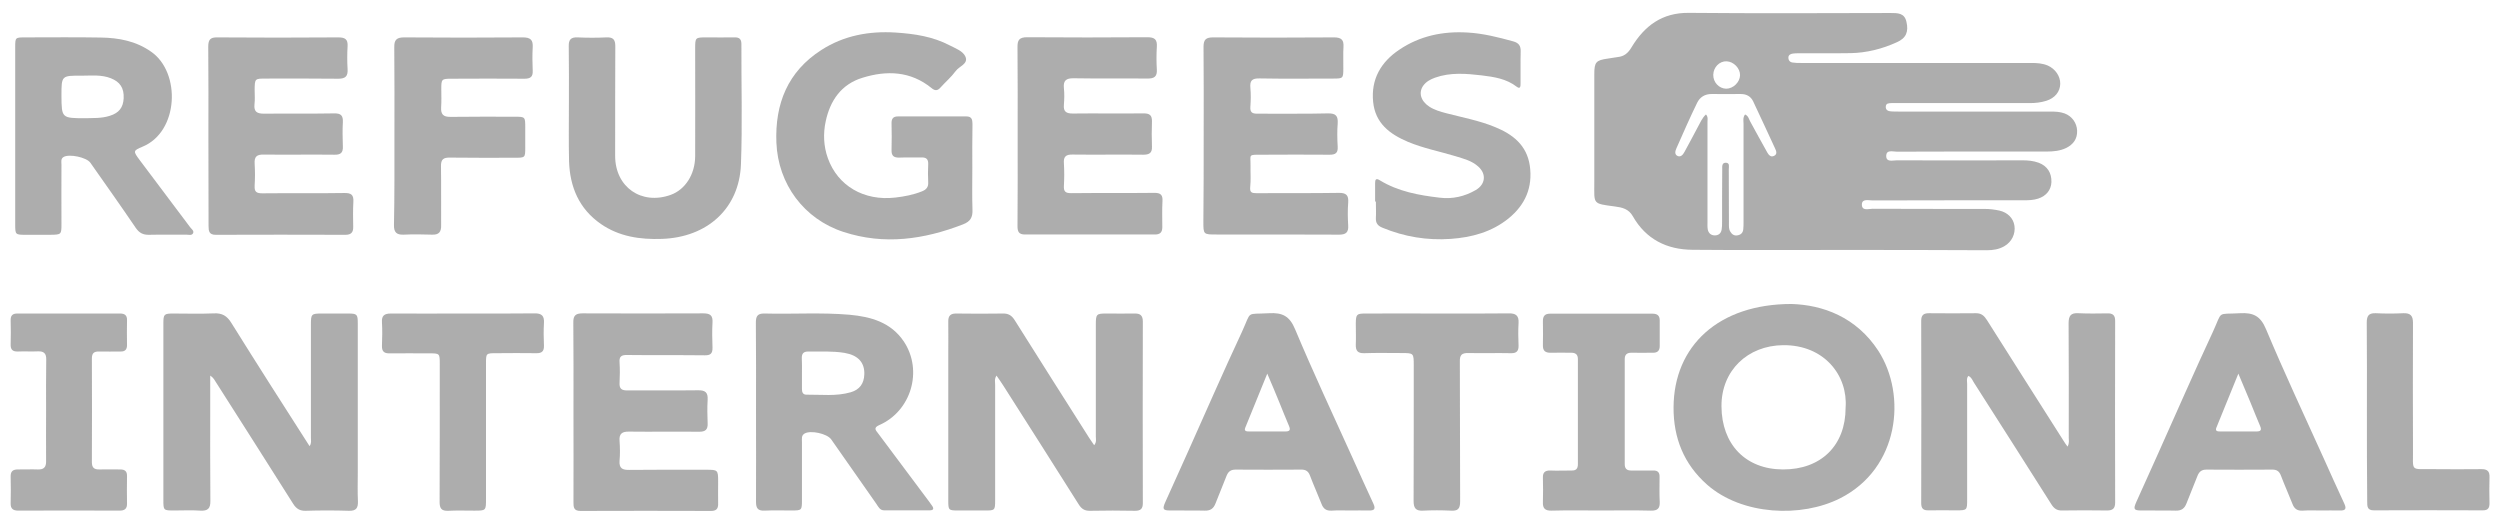 <svg width="180" height="38" viewBox="0 0 180 38" fill="none" xmlns="http://www.w3.org/2000/svg">
<g opacity="0.6">
<path d="M167.098 36.755C166.66 36.755 166.222 36.733 165.784 36.766C165.39 36.787 165.182 36.624 165.05 36.264C164.787 35.588 164.481 34.923 164.229 34.248C164.108 33.92 163.911 33.801 163.572 33.812C162.006 33.822 160.428 33.822 158.862 33.812C158.512 33.812 158.337 33.964 158.216 34.269C157.964 34.934 157.679 35.577 157.428 36.242C157.285 36.613 157.066 36.776 156.65 36.766C155.828 36.744 155.007 36.766 154.186 36.755C153.638 36.755 153.583 36.667 153.813 36.144C154.328 34.978 154.865 33.833 155.379 32.667C156.694 29.735 157.975 26.792 159.333 23.882C160.045 22.334 159.574 22.65 161.283 22.552C162.247 22.497 162.761 22.759 163.156 23.707C164.459 26.814 165.894 29.877 167.285 32.95C167.788 34.062 168.281 35.174 168.796 36.275C168.96 36.635 168.873 36.766 168.478 36.755C168.018 36.744 167.558 36.755 167.098 36.755ZM161.162 26.901C160.593 28.296 160.078 29.55 159.574 30.803C159.476 31.054 159.684 31.065 159.848 31.065C160.724 31.065 161.6 31.065 162.466 31.065C162.761 31.065 162.86 30.977 162.728 30.672C162.487 30.127 162.279 29.561 162.049 29.015C161.776 28.361 161.502 27.707 161.162 26.901Z" fill="#767676"/>
<path d="M132.38 17.996C128.875 17.996 125.37 18.017 121.866 17.985C120.004 17.974 118.503 17.222 117.561 15.565C117.266 15.042 116.795 14.933 116.28 14.867C114.637 14.649 114.79 14.715 114.79 13.134C114.79 10.54 114.79 7.935 114.79 5.341C114.79 4.469 114.911 4.338 115.765 4.218C115.995 4.185 116.236 4.142 116.466 4.109C116.937 4.065 117.222 3.826 117.474 3.4C118.405 1.864 119.664 0.904 121.603 0.926C126.444 0.97 131.274 0.948 136.114 0.937C136.629 0.937 137.122 0.926 137.264 1.569C137.429 2.289 137.243 2.746 136.574 3.041C135.523 3.52 134.406 3.804 133.245 3.826C132.007 3.847 130.759 3.826 129.521 3.836C129.379 3.836 129.225 3.836 129.083 3.858C128.908 3.88 128.755 3.967 128.765 4.163C128.765 4.349 128.886 4.48 129.061 4.501C129.258 4.534 129.455 4.534 129.664 4.534C135.194 4.534 140.725 4.534 146.256 4.534C146.661 4.534 147.056 4.556 147.439 4.719C147.987 4.959 148.348 5.493 148.337 6.038C148.326 6.605 147.954 7.063 147.33 7.259C146.946 7.379 146.552 7.423 146.147 7.423C142.992 7.423 139.827 7.423 136.673 7.423C136.509 7.423 136.344 7.423 136.18 7.423C135.994 7.433 135.786 7.423 135.775 7.684C135.764 7.946 135.972 8.011 136.18 8.022C136.366 8.033 136.542 8.033 136.728 8.033C140.364 8.033 143.989 8.033 147.625 8.033C147.976 8.033 148.315 8.044 148.644 8.164C149.18 8.36 149.531 8.851 149.553 9.406C149.575 10.006 149.268 10.409 148.753 10.66C148.315 10.867 147.844 10.911 147.362 10.911C143.77 10.911 140.167 10.9 136.574 10.921C136.29 10.921 135.797 10.747 135.808 11.248C135.819 11.695 136.279 11.543 136.563 11.543C139.575 11.554 142.587 11.554 145.599 11.543C146.004 11.543 146.399 11.575 146.782 11.717C147.395 11.946 147.724 12.437 147.702 13.112C147.68 13.668 147.34 14.104 146.749 14.3C146.41 14.409 146.07 14.42 145.72 14.42C142.083 14.42 138.458 14.42 134.822 14.431C134.537 14.431 134.066 14.29 134.055 14.715C134.044 15.216 134.548 15.031 134.822 15.031C137.505 15.042 140.189 15.042 142.872 15.042C143.244 15.042 143.606 15.085 143.956 15.162C144.548 15.293 144.964 15.718 145.04 16.252C145.128 16.84 144.843 17.418 144.318 17.723C143.923 17.952 143.507 18.017 143.058 18.017C139.499 17.996 135.939 17.996 132.38 17.996ZM125.644 8.24C125.885 8.349 125.918 8.567 126.006 8.731C126.422 9.472 126.816 10.235 127.243 10.976C127.331 11.129 127.484 11.347 127.725 11.227C127.977 11.107 127.9 10.889 127.813 10.704C127.287 9.57 126.761 8.425 126.225 7.292C126.049 6.932 125.743 6.769 125.337 6.769C124.647 6.769 123.946 6.779 123.256 6.769C122.753 6.758 122.391 6.997 122.194 7.401C121.668 8.48 121.187 9.581 120.705 10.671C120.617 10.867 120.54 11.129 120.803 11.238C121.022 11.325 121.176 11.129 121.274 10.954C121.603 10.366 121.909 9.766 122.227 9.178C122.402 8.861 122.545 8.502 122.829 8.24C122.994 8.425 122.939 8.6 122.939 8.752C122.939 11.161 122.939 13.581 122.939 15.99C122.939 16.175 122.928 16.361 122.961 16.535C123.016 16.786 123.191 16.949 123.465 16.949C123.738 16.949 123.914 16.797 123.957 16.535C123.99 16.361 123.99 16.175 123.99 15.99C123.99 14.715 123.99 13.45 124.001 12.175C124.001 11.99 123.968 11.717 124.253 11.717C124.56 11.717 124.472 12.001 124.472 12.175C124.483 13.461 124.472 14.747 124.483 16.045C124.483 16.263 124.461 16.481 124.582 16.677C124.691 16.862 124.845 16.982 125.075 16.949C125.316 16.917 125.48 16.786 125.513 16.535C125.535 16.361 125.535 16.175 125.535 15.99C125.535 13.636 125.535 11.27 125.535 8.916C125.535 8.709 125.469 8.48 125.644 8.24ZM123.355 5.384C123.344 5.929 123.771 6.376 124.286 6.387C124.79 6.387 125.272 5.918 125.283 5.417C125.294 4.916 124.823 4.436 124.319 4.414C123.804 4.392 123.366 4.839 123.355 5.384Z" fill="#767676"/>
<path d="M71.748 27.043C71.584 27.294 71.65 27.49 71.65 27.686C71.65 30.465 71.65 33.245 71.65 36.025C71.65 36.744 71.628 36.755 70.916 36.755C70.281 36.755 69.634 36.755 68.999 36.755C68.287 36.755 68.276 36.733 68.276 36.014C68.276 32.526 68.276 29.038 68.276 25.549C68.276 24.754 68.287 23.947 68.276 23.151C68.265 22.737 68.441 22.563 68.868 22.574C69.985 22.585 71.091 22.596 72.208 22.574C72.603 22.563 72.843 22.715 73.052 23.043C74.837 25.877 76.622 28.7 78.418 31.523C78.528 31.697 78.648 31.872 78.78 32.057C78.966 31.828 78.9 31.621 78.9 31.425C78.9 28.732 78.9 26.051 78.9 23.359C78.9 22.617 78.944 22.574 79.667 22.574C80.346 22.574 81.014 22.585 81.693 22.574C82.109 22.563 82.284 22.726 82.284 23.151C82.273 27.512 82.273 31.872 82.284 36.232C82.284 36.624 82.131 36.777 81.726 36.777C80.652 36.755 79.568 36.755 78.495 36.777C78.1 36.788 77.871 36.646 77.662 36.308C75.866 33.452 74.037 30.596 72.23 27.751C72.077 27.512 71.923 27.294 71.748 27.043Z" fill="#767676"/>
<path d="M15.136 27.043C15.136 27.882 15.136 28.645 15.136 29.408C15.136 31.621 15.125 33.844 15.147 36.057C15.158 36.602 14.972 36.798 14.424 36.766C13.811 36.722 13.187 36.755 12.562 36.755C11.763 36.755 11.763 36.755 11.763 35.981C11.763 33.801 11.763 31.621 11.763 29.441C11.763 27.392 11.763 25.331 11.763 23.282C11.763 22.617 11.818 22.574 12.486 22.574C13.449 22.574 14.424 22.607 15.388 22.563C15.99 22.53 16.341 22.737 16.658 23.25C18.498 26.203 20.382 29.146 22.288 32.122C22.441 31.915 22.386 31.719 22.386 31.545C22.386 28.82 22.386 26.095 22.386 23.369C22.386 22.607 22.419 22.574 23.186 22.574C23.81 22.574 24.424 22.574 25.048 22.574C25.716 22.574 25.76 22.628 25.76 23.293C25.76 26.868 25.76 30.444 25.76 34.03C25.76 34.717 25.738 35.414 25.771 36.101C25.782 36.58 25.65 36.788 25.124 36.777C24.084 36.744 23.044 36.744 22.003 36.777C21.587 36.788 21.335 36.624 21.116 36.286C19.276 33.365 17.414 30.455 15.563 27.544C15.454 27.381 15.388 27.206 15.136 27.043Z" fill="#767676"/>
<path d="M148.863 32.155C149.005 31.904 148.95 31.708 148.95 31.512C148.95 28.765 148.961 26.029 148.939 23.282C148.939 22.737 149.093 22.519 149.651 22.552C150.341 22.585 151.042 22.574 151.732 22.563C152.116 22.552 152.291 22.694 152.291 23.097C152.28 27.457 152.28 31.817 152.291 36.177C152.291 36.602 152.126 36.755 151.71 36.755C150.637 36.744 149.553 36.733 148.479 36.755C148.096 36.766 147.888 36.613 147.691 36.297C145.84 33.376 143.989 30.465 142.127 27.555C142.018 27.381 141.952 27.163 141.722 27.065C141.569 27.25 141.634 27.457 141.634 27.642C141.634 30.422 141.634 33.201 141.634 35.981C141.634 36.733 141.623 36.744 140.868 36.744C140.189 36.744 139.52 36.733 138.841 36.744C138.469 36.755 138.327 36.602 138.327 36.232C138.338 31.85 138.338 27.479 138.327 23.097C138.327 22.683 138.502 22.552 138.885 22.552C140.013 22.563 141.152 22.563 142.28 22.552C142.664 22.552 142.861 22.737 143.058 23.043C144.887 25.942 146.738 28.841 148.578 31.741C148.655 31.872 148.742 31.991 148.863 32.155Z" fill="#767676"/>
<path d="M128.984 21.887C131.241 21.952 133.65 22.824 135.238 25.255C137.308 28.459 136.739 33.724 132.5 35.871C129.718 37.288 125.425 37.114 122.906 34.891C121.23 33.408 120.486 31.522 120.496 29.331C120.518 24.895 123.749 21.887 128.984 21.887ZM132.883 29.364C133.059 27.064 131.372 24.83 128.393 24.852C125.83 24.873 123.935 26.683 123.946 29.244C123.957 31.991 125.677 33.79 128.371 33.8C131.12 33.811 132.883 32.067 132.883 29.364Z" fill="#767676"/>
<path d="M70.007 12.153C70.007 13.134 69.985 14.115 70.018 15.096C70.04 15.642 69.875 15.947 69.339 16.154C66.524 17.244 63.665 17.658 60.73 16.699C57.883 15.772 56.021 13.254 55.9 10.268C55.791 7.477 56.711 5.156 59.142 3.597C60.752 2.561 62.57 2.223 64.476 2.343C65.834 2.431 67.159 2.627 68.386 3.27C68.802 3.488 69.339 3.673 69.514 4.087C69.733 4.6 69.054 4.774 68.813 5.112C68.495 5.548 68.068 5.908 67.707 6.311C67.488 6.562 67.291 6.529 67.061 6.333C65.549 5.112 63.841 5.057 62.088 5.602C60.566 6.071 59.766 7.248 59.449 8.742C59.263 9.614 59.295 10.518 59.602 11.38C60.314 13.385 62.209 14.486 64.465 14.224C65.122 14.148 65.757 14.028 66.382 13.777C66.688 13.658 66.853 13.472 66.831 13.123C66.809 12.688 66.809 12.252 66.831 11.816C66.842 11.456 66.688 11.325 66.338 11.336C65.812 11.347 65.275 11.325 64.75 11.347C64.366 11.358 64.18 11.227 64.191 10.813C64.213 10.159 64.202 9.505 64.191 8.851C64.191 8.524 64.334 8.382 64.651 8.382C66.294 8.382 67.937 8.382 69.58 8.382C69.963 8.382 70.018 8.611 70.018 8.927C69.996 10.017 70.007 11.085 70.007 12.153Z" fill="#767676"/>
<path d="M1.095 9.788C1.095 7.662 1.095 5.537 1.095 3.411C1.095 2.692 1.095 2.692 1.84 2.692C3.647 2.692 5.454 2.67 7.261 2.703C8.554 2.724 9.791 2.953 10.886 3.727C13.033 5.221 12.88 9.482 10.262 10.562C9.572 10.845 9.583 10.889 10.054 11.521C11.27 13.134 12.486 14.747 13.69 16.36C13.789 16.491 13.975 16.611 13.909 16.775C13.822 16.982 13.592 16.895 13.416 16.895C12.518 16.905 11.631 16.884 10.733 16.905C10.306 16.916 10.032 16.775 9.78 16.415C8.707 14.834 7.601 13.276 6.506 11.717C6.232 11.325 4.983 11.063 4.578 11.303C4.359 11.434 4.425 11.652 4.425 11.848C4.414 13.265 4.425 14.682 4.425 16.099C4.425 16.895 4.425 16.895 3.592 16.905C3.023 16.905 2.464 16.905 1.895 16.905C1.095 16.905 1.095 16.905 1.095 16.131C1.095 14.006 1.095 11.902 1.095 9.788ZM6.188 8.512C6.681 8.491 7.305 8.534 7.908 8.338C8.565 8.131 8.871 7.749 8.904 7.074C8.937 6.332 8.641 5.896 7.984 5.635C7.294 5.362 6.582 5.449 5.87 5.449C4.425 5.439 4.425 5.449 4.425 6.888C4.436 8.512 4.436 8.512 6.188 8.512Z" fill="#767676"/>
<path d="M54.433 29.648C54.433 27.511 54.444 25.364 54.422 23.227C54.422 22.77 54.542 22.563 55.035 22.573C57.072 22.628 59.12 22.486 61.157 22.661C62.712 22.802 64.147 23.206 65.078 24.59C66.469 26.683 65.604 29.604 63.304 30.607C62.855 30.803 63.063 30.988 63.227 31.206C64.443 32.841 65.67 34.465 66.885 36.1C66.962 36.199 67.039 36.308 67.104 36.406C67.258 36.624 67.214 36.744 66.94 36.744C65.845 36.744 64.75 36.744 63.654 36.744C63.348 36.744 63.238 36.482 63.096 36.275C62.011 34.727 60.927 33.179 59.843 31.631C59.547 31.217 58.353 30.956 57.926 31.217C57.685 31.359 57.74 31.599 57.74 31.806C57.74 33.201 57.74 34.596 57.74 36.002C57.74 36.744 57.729 36.755 56.974 36.755C56.338 36.755 55.692 36.733 55.057 36.765C54.564 36.787 54.433 36.591 54.433 36.133C54.444 33.964 54.433 31.806 54.433 29.648ZM57.74 26.857C57.74 27.239 57.74 27.62 57.74 28.002C57.74 28.22 57.795 28.416 58.058 28.416C59.131 28.405 60.204 28.547 61.256 28.242C61.891 28.056 62.209 27.62 62.231 26.955C62.263 26.094 61.771 25.571 60.807 25.408C59.942 25.266 59.065 25.32 58.189 25.309C57.861 25.309 57.729 25.451 57.729 25.767C57.751 26.127 57.74 26.487 57.74 26.857Z" fill="#767676"/>
<path d="M86.665 9.756C86.665 7.63 86.676 5.505 86.654 3.379C86.654 2.856 86.818 2.692 87.344 2.692C90.246 2.714 93.149 2.714 96.051 2.692C96.599 2.692 96.763 2.889 96.73 3.39C96.697 3.891 96.73 4.404 96.719 4.916C96.719 5.635 96.708 5.657 95.996 5.657C94.222 5.657 92.459 5.679 90.684 5.646C90.137 5.635 89.984 5.81 90.027 6.322C90.071 6.769 90.06 7.227 90.027 7.685C89.995 8.077 90.148 8.186 90.52 8.186C92.218 8.175 93.915 8.208 95.613 8.164C96.183 8.153 96.347 8.35 96.314 8.884C96.27 9.44 96.281 10.006 96.314 10.573C96.336 11.009 96.161 11.14 95.733 11.14C94.112 11.129 92.481 11.129 90.86 11.14C89.841 11.14 90.049 11.096 90.038 11.936C90.027 12.448 90.071 12.96 90.016 13.462C89.973 13.865 90.137 13.909 90.465 13.909C92.437 13.898 94.408 13.919 96.369 13.887C96.927 13.876 97.113 14.05 97.07 14.595C97.026 15.14 97.037 15.685 97.07 16.23C97.103 16.743 96.894 16.895 96.412 16.895C93.762 16.884 91.123 16.884 88.472 16.884C88.176 16.884 87.892 16.884 87.596 16.884C86.643 16.884 86.643 16.884 86.643 15.958C86.665 13.898 86.665 11.827 86.665 9.756Z" fill="#767676"/>
<path d="M41.29 29.648C41.29 27.5 41.301 25.364 41.279 23.216C41.268 22.704 41.465 22.562 41.947 22.562C44.849 22.573 47.752 22.573 50.643 22.562C51.136 22.562 51.333 22.715 51.3 23.227C51.267 23.827 51.278 24.426 51.3 25.026C51.311 25.451 51.158 25.593 50.731 25.582C48.869 25.56 47.018 25.582 45.156 25.56C44.718 25.549 44.576 25.68 44.608 26.105C44.641 26.596 44.63 27.086 44.608 27.576C44.587 27.991 44.762 28.111 45.156 28.111C46.854 28.1 48.551 28.122 50.249 28.1C50.775 28.089 50.983 28.252 50.95 28.786C50.917 29.342 50.928 29.909 50.95 30.476C50.972 30.923 50.797 31.086 50.347 31.086C48.672 31.065 46.996 31.097 45.309 31.076C44.795 31.065 44.565 31.217 44.608 31.751C44.641 32.22 44.652 32.7 44.608 33.168C44.565 33.724 44.817 33.844 45.309 33.833C47.149 33.811 48.989 33.822 50.84 33.822C51.684 33.822 51.706 33.833 51.706 34.672C51.706 35.218 51.695 35.763 51.706 36.307C51.706 36.645 51.552 36.787 51.202 36.787C48.069 36.776 44.926 36.776 41.794 36.787C41.301 36.787 41.29 36.515 41.29 36.155C41.301 33.964 41.29 31.806 41.29 29.648Z" fill="#767676"/>
<path d="M15.005 9.777C15.005 7.63 15.016 5.493 14.994 3.346C14.994 2.845 15.158 2.681 15.651 2.692C18.553 2.714 21.456 2.714 24.358 2.692C24.84 2.692 25.059 2.823 25.026 3.335C24.993 3.88 24.993 4.425 25.026 4.97C25.059 5.493 24.873 5.668 24.347 5.668C22.616 5.646 20.886 5.657 19.145 5.657C18.345 5.657 18.345 5.657 18.334 6.474C18.334 6.823 18.367 7.172 18.323 7.51C18.268 8.055 18.509 8.186 19.024 8.186C20.7 8.164 22.386 8.196 24.062 8.164C24.555 8.153 24.708 8.327 24.686 8.796C24.654 9.374 24.665 9.962 24.686 10.54C24.708 10.987 24.533 11.15 24.084 11.139C22.386 11.118 20.689 11.15 18.991 11.129C18.498 11.118 18.301 11.27 18.334 11.783C18.367 12.306 18.367 12.84 18.334 13.363C18.312 13.788 18.433 13.919 18.882 13.919C20.853 13.897 22.814 13.93 24.785 13.897C25.289 13.886 25.475 14.028 25.442 14.54C25.409 15.14 25.42 15.739 25.431 16.339C25.442 16.72 25.278 16.906 24.884 16.906C21.762 16.895 18.641 16.895 15.53 16.906C15.059 16.906 15.016 16.644 15.016 16.273C15.016 14.093 15.005 11.935 15.005 9.777Z" fill="#767676"/>
<path d="M73.271 9.788C73.271 7.662 73.281 5.536 73.26 3.411C73.249 2.877 73.391 2.681 73.96 2.681C76.841 2.702 79.721 2.702 82.613 2.681C83.15 2.681 83.325 2.855 83.292 3.367C83.259 3.912 83.259 4.457 83.292 5.002C83.325 5.526 83.095 5.656 82.624 5.656C80.85 5.635 79.086 5.667 77.312 5.635C76.764 5.624 76.545 5.798 76.6 6.343C76.644 6.735 76.633 7.139 76.6 7.542C76.556 8.033 76.764 8.174 77.235 8.174C78.933 8.153 80.63 8.185 82.328 8.163C82.777 8.163 82.952 8.294 82.941 8.752C82.919 9.352 82.919 9.951 82.941 10.55C82.963 11.008 82.755 11.139 82.317 11.139C80.62 11.117 78.922 11.15 77.224 11.128C76.742 11.117 76.567 11.281 76.6 11.749C76.633 12.294 76.633 12.839 76.6 13.384C76.578 13.799 76.721 13.908 77.126 13.908C79.108 13.886 81.101 13.908 83.084 13.886C83.577 13.875 83.73 14.039 83.697 14.507C83.664 15.129 83.686 15.739 83.686 16.36C83.686 16.731 83.522 16.884 83.16 16.884C80.039 16.884 76.918 16.873 73.796 16.884C73.336 16.884 73.26 16.655 73.26 16.273C73.281 14.115 73.271 11.957 73.271 9.788Z" fill="#767676"/>
<path d="M40.961 7.521C40.961 6.126 40.972 4.72 40.95 3.324C40.94 2.856 41.104 2.67 41.586 2.692C42.276 2.725 42.977 2.725 43.667 2.692C44.148 2.67 44.302 2.856 44.302 3.324C44.291 5.962 44.291 8.589 44.291 11.227C44.291 13.472 46.186 14.791 48.299 14.028C49.34 13.647 50.041 12.557 50.052 11.26C50.063 8.676 50.052 6.104 50.052 3.521C50.052 2.703 50.052 2.692 50.862 2.692C51.541 2.692 52.209 2.703 52.888 2.692C53.239 2.681 53.381 2.823 53.381 3.172C53.37 6.06 53.458 8.949 53.348 11.837C53.228 15.009 50.928 17.091 47.653 17.2C46.087 17.255 44.587 17.037 43.272 16.132C41.695 15.042 41.027 13.461 40.972 11.598C40.94 10.246 40.961 8.883 40.961 7.521Z" fill="#767676"/>
<path d="M97.19 36.755C96.752 36.755 96.314 36.733 95.876 36.766C95.482 36.787 95.273 36.624 95.142 36.264C94.879 35.588 94.573 34.923 94.321 34.248C94.2 33.92 94.003 33.801 93.663 33.812C92.097 33.822 90.52 33.822 88.954 33.812C88.604 33.812 88.428 33.964 88.308 34.269C88.056 34.934 87.771 35.577 87.519 36.242C87.377 36.613 87.158 36.776 86.742 36.766C85.92 36.744 85.099 36.766 84.278 36.755C83.73 36.755 83.675 36.667 83.905 36.144C84.42 34.978 84.957 33.833 85.471 32.667C86.785 29.735 88.067 26.792 89.425 23.882C90.137 22.334 89.666 22.65 91.374 22.552C92.338 22.497 92.853 22.759 93.247 23.707C94.551 26.814 95.985 29.877 97.376 32.95C97.88 34.062 98.373 35.174 98.888 36.275C99.052 36.635 98.964 36.766 98.57 36.755C98.099 36.744 97.65 36.755 97.19 36.755ZM91.243 26.901C90.674 28.296 90.159 29.55 89.655 30.803C89.556 31.054 89.764 31.065 89.929 31.065C90.805 31.065 91.681 31.065 92.546 31.065C92.842 31.065 92.941 30.977 92.809 30.672C92.568 30.127 92.36 29.561 92.13 29.015C91.867 28.361 91.583 27.697 91.243 26.901Z" fill="#767676"/>
<path d="M99.008 14.508C99.008 14.072 99.008 13.636 99.008 13.2C99.008 12.949 99.052 12.796 99.348 12.982C100.673 13.789 102.162 14.061 103.674 14.235C104.583 14.344 105.459 14.148 106.259 13.68C106.949 13.276 107.036 12.535 106.445 12.001C105.974 11.565 105.361 11.423 104.769 11.238C103.641 10.9 102.469 10.671 101.374 10.213C100.06 9.657 99.019 8.873 98.866 7.336C98.701 5.711 99.424 4.469 100.739 3.586C102.217 2.583 103.893 2.234 105.678 2.343C106.806 2.409 107.869 2.681 108.942 2.976C109.347 3.085 109.5 3.292 109.489 3.706C109.468 4.469 109.489 5.232 109.479 5.995C109.479 6.158 109.489 6.464 109.205 6.246C108.46 5.668 107.573 5.537 106.686 5.428C105.569 5.297 104.43 5.199 103.323 5.592C102.995 5.711 102.688 5.875 102.48 6.158C102.119 6.66 102.283 7.27 102.918 7.684C103.291 7.924 103.718 8.044 104.134 8.153C105.295 8.458 106.489 8.676 107.606 9.134C108.909 9.657 109.928 10.442 110.147 11.935C110.366 13.494 109.818 14.748 108.613 15.729C107.398 16.71 105.963 17.091 104.451 17.2C102.754 17.32 101.111 17.048 99.534 16.394C99.183 16.252 99.052 16.056 99.063 15.707C99.085 15.304 99.063 14.911 99.063 14.508C99.03 14.508 99.019 14.508 99.008 14.508Z" fill="#767676"/>
<path d="M28.399 9.777C28.399 7.652 28.41 5.526 28.388 3.412C28.377 2.867 28.553 2.692 29.111 2.692C31.959 2.714 34.806 2.714 37.643 2.692C38.202 2.692 38.388 2.878 38.355 3.412C38.322 3.968 38.333 4.535 38.355 5.101C38.377 5.537 38.18 5.668 37.763 5.668C36.011 5.657 34.259 5.657 32.506 5.668C31.794 5.668 31.773 5.701 31.773 6.409C31.773 6.845 31.794 7.281 31.762 7.717C31.729 8.23 31.915 8.426 32.441 8.415C33.974 8.393 35.507 8.404 37.041 8.404C37.818 8.404 37.818 8.404 37.818 9.2C37.818 9.668 37.818 10.148 37.818 10.617C37.818 11.358 37.818 11.358 37.041 11.358C35.485 11.358 33.941 11.369 32.386 11.347C31.915 11.336 31.74 11.489 31.751 11.968C31.773 13.385 31.751 14.802 31.762 16.219C31.773 16.71 31.597 16.917 31.093 16.895C30.415 16.873 29.746 16.863 29.067 16.895C28.553 16.917 28.355 16.721 28.366 16.209C28.41 14.061 28.399 11.914 28.399 9.777Z" fill="#767676"/>
<path d="M115.272 36.755C114.089 36.755 112.896 36.733 111.713 36.766C111.231 36.777 111.067 36.592 111.089 36.134C111.11 35.556 111.1 34.968 111.089 34.39C111.078 34.03 111.231 33.867 111.614 33.877C112.129 33.899 112.633 33.877 113.148 33.877C113.476 33.888 113.608 33.747 113.608 33.42C113.608 30.902 113.608 28.373 113.608 25.855C113.608 25.539 113.454 25.397 113.137 25.397C112.644 25.397 112.151 25.386 111.658 25.397C111.275 25.408 111.078 25.266 111.089 24.863C111.1 24.285 111.1 23.697 111.089 23.119C111.089 22.759 111.231 22.585 111.603 22.585C114.068 22.585 116.532 22.585 118.985 22.585C119.314 22.585 119.5 22.716 119.5 23.065C119.5 23.686 119.5 24.296 119.5 24.918C119.5 25.266 119.325 25.408 118.985 25.397C118.47 25.397 117.967 25.408 117.452 25.397C117.134 25.397 116.981 25.539 116.981 25.855C116.981 28.373 116.981 30.902 116.981 33.42C116.981 33.736 117.123 33.877 117.441 33.877C117.967 33.867 118.503 33.888 119.029 33.877C119.358 33.867 119.5 34.019 119.489 34.335C119.489 34.935 119.467 35.534 119.5 36.134C119.522 36.602 119.347 36.777 118.865 36.766C117.682 36.733 116.477 36.755 115.272 36.755Z" fill="#767676"/>
<path d="M3.319 29.549C3.319 28.328 3.308 27.119 3.329 25.898C3.34 25.451 3.165 25.276 2.716 25.298C2.245 25.32 1.763 25.287 1.292 25.309C0.931 25.32 0.756 25.189 0.767 24.808C0.789 24.23 0.778 23.642 0.767 23.064C0.756 22.715 0.909 22.573 1.249 22.573C3.713 22.573 6.177 22.573 8.641 22.573C8.97 22.573 9.156 22.693 9.145 23.053C9.134 23.652 9.134 24.252 9.145 24.851C9.145 25.168 9.003 25.32 8.674 25.309C8.159 25.309 7.656 25.32 7.141 25.309C6.779 25.298 6.615 25.418 6.615 25.811C6.626 28.296 6.626 30.781 6.615 33.266C6.615 33.68 6.779 33.811 7.174 33.8C7.667 33.789 8.159 33.8 8.652 33.8C8.992 33.8 9.156 33.931 9.145 34.291C9.134 34.945 9.134 35.599 9.145 36.253C9.156 36.634 8.97 36.765 8.608 36.765C6.177 36.754 3.757 36.754 1.325 36.765C0.942 36.765 0.756 36.634 0.767 36.231C0.778 35.599 0.789 34.956 0.767 34.324C0.756 33.942 0.92 33.8 1.281 33.8C1.752 33.811 2.234 33.779 2.705 33.8C3.154 33.822 3.329 33.637 3.319 33.201C3.308 31.98 3.319 30.759 3.319 29.549Z" fill="#767676"/>
<path d="M103.477 22.574C105.196 22.574 106.905 22.585 108.624 22.563C109.128 22.552 109.369 22.716 109.336 23.25C109.303 23.795 109.314 24.34 109.336 24.885C109.347 25.277 109.183 25.441 108.789 25.43C107.77 25.408 106.74 25.441 105.722 25.419C105.24 25.408 105.098 25.561 105.109 26.04C105.13 29.397 105.109 32.755 105.13 36.101C105.13 36.657 104.955 36.798 104.44 36.766C103.783 36.733 103.126 36.733 102.469 36.766C101.932 36.798 101.779 36.581 101.779 36.068C101.79 32.82 101.79 29.572 101.79 26.323C101.79 25.419 101.79 25.419 100.903 25.419C100.005 25.419 99.118 25.397 98.22 25.43C97.76 25.441 97.606 25.255 97.617 24.819C97.639 24.307 97.617 23.806 97.617 23.293C97.628 22.628 97.672 22.574 98.329 22.574C100.049 22.563 101.757 22.574 103.477 22.574Z" fill="#767676"/>
<path d="M33.328 22.574C35.047 22.574 36.756 22.585 38.475 22.563C39.001 22.552 39.198 22.737 39.165 23.261C39.132 23.806 39.143 24.351 39.165 24.896C39.176 25.299 39.001 25.441 38.607 25.43C37.654 25.419 36.712 25.419 35.759 25.43C34.992 25.43 34.992 25.43 34.992 26.171C34.992 29.419 34.992 32.678 34.992 35.926C34.992 36.766 34.992 36.766 34.138 36.766C33.514 36.766 32.901 36.744 32.276 36.777C31.784 36.798 31.652 36.602 31.652 36.145C31.663 32.842 31.663 29.528 31.663 26.225C31.663 25.441 31.663 25.441 30.896 25.441C29.944 25.441 29.002 25.43 28.049 25.441C27.654 25.451 27.49 25.299 27.501 24.896C27.523 24.329 27.534 23.773 27.501 23.206C27.468 22.727 27.676 22.574 28.136 22.574C29.856 22.585 31.586 22.574 33.328 22.574Z" fill="#767676"/>
<path d="M170.417 29.659C170.417 27.512 170.428 25.375 170.406 23.228C170.406 22.738 170.548 22.53 171.063 22.552C171.72 22.585 172.377 22.585 173.034 22.552C173.56 22.53 173.735 22.738 173.735 23.25C173.724 26.28 173.724 29.31 173.735 32.341C173.746 33.997 173.516 33.758 175.192 33.779C176.342 33.79 177.492 33.79 178.642 33.779C179.091 33.769 179.266 33.932 179.244 34.379C179.222 35 179.233 35.611 179.244 36.232C179.244 36.559 179.146 36.744 178.784 36.744C176.156 36.733 173.527 36.733 170.91 36.744C170.439 36.744 170.439 36.461 170.439 36.123C170.417 33.976 170.417 31.817 170.417 29.659Z" fill="#767676"/>
</g>
</svg>
